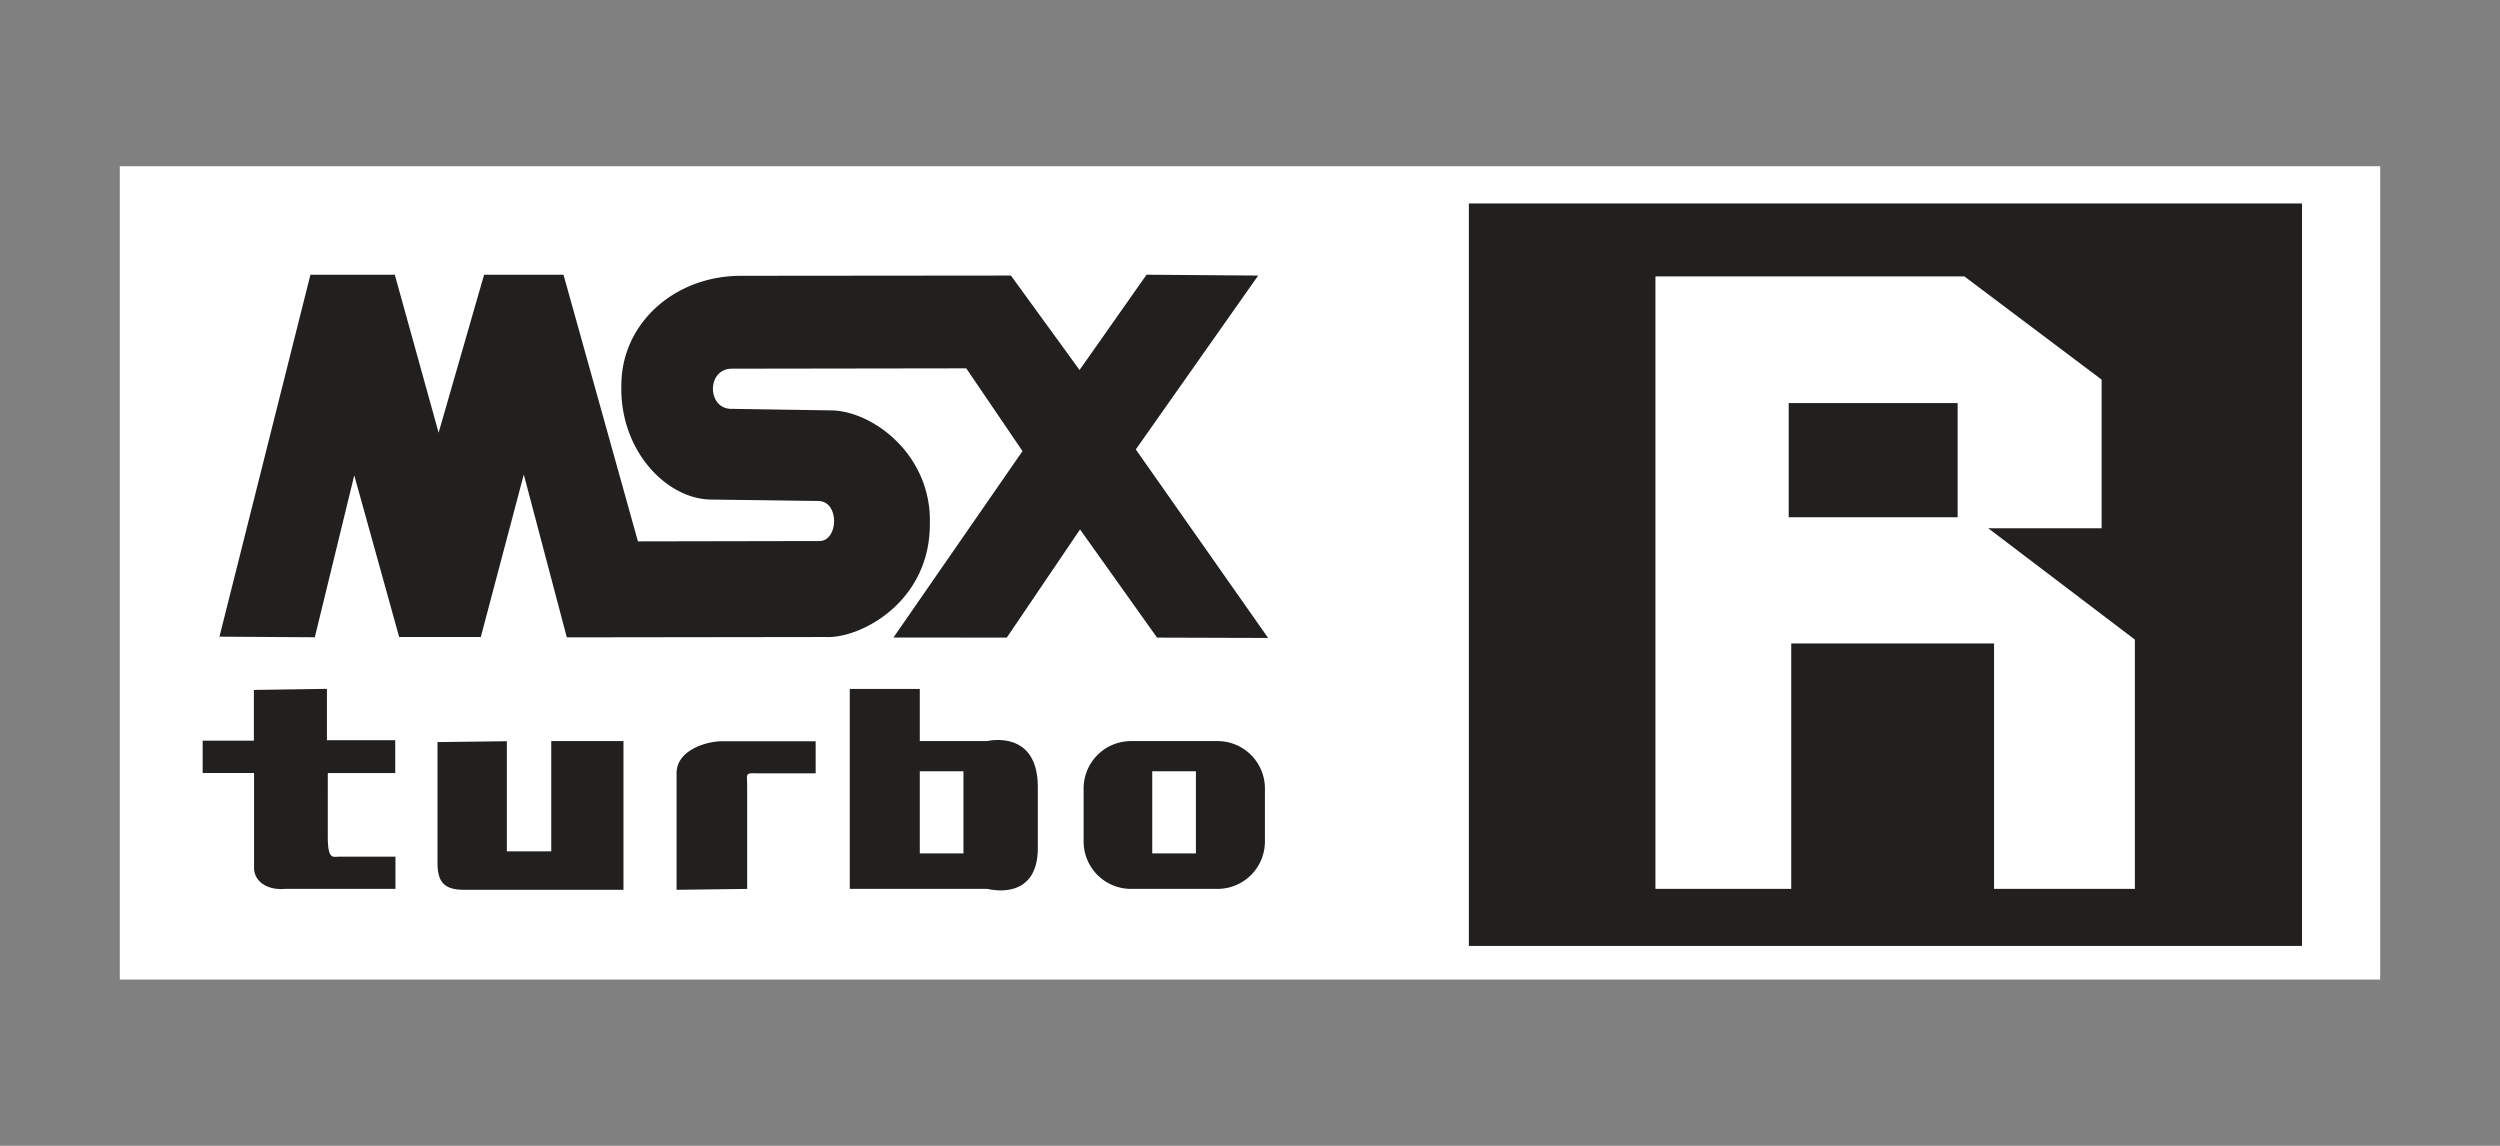 <?xml version="1.0" encoding="UTF-8" standalone="no"?>
<!-- Created by ERK -->

<svg
   height="220"
   viewBox="0 0 624 286"
   width="480"
   version="1.1"
   id="svg3"
   sodipodi:docname="msxturbor-w.svg"
   inkscape:version="1.4 (86a8ad7, 2024-10-11)"
   xmlns:inkscape="http://www.inkscape.org/namespaces/inkscape"
   xmlns:sodipodi="http://sodipodi.sourceforge.net/DTD/sodipodi-0.dtd"
   xmlns="http://www.w3.org/2000/svg"
   xmlns:svg="http://www.w3.org/2000/svg">
  <rect x="0" y="0" width="624" height="286" fill="#808080" stroke="none"/>
  <defs
     id="defs3" />
  <sodipodi:namedview
     id="namedview3"
     pagecolor="#ffffff"
     bordercolor="#000000"
     borderopacity="0.25"
     inkscape:showpageshadow="2"
     inkscape:pageopacity="0.0"
     inkscape:pagecheckerboard="true"
     inkscape:deskcolor="#d1d1d1"
     inkscape:zoom="4"
     inkscape:cx="227.25"
     inkscape:cy="115.125"
     inkscape:window-width="3840"
     inkscape:window-height="2066"
     inkscape:window-x="-11"
     inkscape:window-y="-11"
     inkscape:window-maximized="1"
     inkscape:current-layer="svg3" />
  <g
     fill="#ffffff"
     id="g2"
     transform="translate(21.565,42.96)">
    <path
       d="M 8.335,-1.46 H 572.535 V 201.54 H 8.335 Z"
       fill="#221f1f"
       id="path1"
       style="fill:#ffffff" />
    <path
       d="M 345.062,7.822 H 553.017 V 193.15 H 345.062 Z M 33.211,115.954 55.918,25.61 H 76.973 L 87.914,65.044 99.267,25.61 h 19.817 l 18.578,66.557 45.329,-0.086 c 4.758,-0.047 5.05,-9.992 -0.353,-9.99 L 156.241,81.735 C 144.905,81.846 132.951,69.451 133.534,52.942 133.654,37.8 146.719,25.875 163.43,25.88 l 67.33,-0.062 17.134,23.577 16.72,-23.785 27.867,0.208 -30.55,43.399 33.028,47.056 -27.722,-0.086 -19.222,-27.002 -18.287,27.002 -28.28,-0.026 32.202,-46.527 -14.037,-20.656 -58.529,0.086 c -6.387,0.06 -6.153,10.216 0.05,10.026 l 24.661,0.381 c 10.422,0.068 25.1,11.015 24.736,28.106 0.159,19.87 -17.546,28.946 -26.07,28.462 l -64.551,0.087 -10.734,-40.65 -10.734,40.563 H 78.066 L 66.859,75.685 57.011,116.101 Z m 8.592,13.292 v 12.66 H 29.02 v 8.07 h 12.826 v 24.004 c 0.306,3.621 3.997,5.257 7.606,4.928 h 27.686 v -8.039 H 63.316 c -1.66,-0.093 -2.988,1.066 -3.063,-4.598 V 150 h 16.83 v -8.205 H 60.037 v -12.82 z m 45.833,13.017 v 30.18 c 0.005,5.445 2.278,6.822 7.49,6.688 h 38.927 V 142.015 H 116.03 v 27.523 h -11.085 v -27.491 z m 77.291,36.645 v -25.636 c -0.017,-3.216 -0.614,-3.32 2.646,-3.207 h 14.45 v -8.014 h -23.526 c -3.944,0.065 -11.24,2.307 -11.19,8.03 v 29.05 z M 190.54,128.99 v 49.918 h 34.401 c 0.05,0 12.841,3.474 12.532,-10.748 v -14.672 c 0,-14.538 -12.649,-11.472 -12.649,-11.472 h -16.81 V 128.99 Z m 17.474,20.551 h 10.898 v 20.512 h -10.898 z m 52.748,-7.525 a 11.829,11.829 0 0 0 -11.856,11.855 v 13.18 a 11.83,11.83 0 0 0 11.856,11.857 h 21.54 a 11.832,11.832 0 0 0 11.858,-11.857 v -13.18 a 11.83,11.83 0 0 0 -11.857,-11.855 z m 5.273,7.525 h 10.899 v 20.512 h -10.899 z"
       id="path2"
       style="fill:#221f1f;fill-opacity:1" />
    <path
       d="m 391.633,26.027 v 152.881 h 33.896 v -61.254 h 50.623 v 61.254 h 35.15 V 116.686 L 474.703,88.898 h 28.295 V 51.793 L 468.734,26.027 Z m 33.258,31.614 h 42.17 v 28.502 h -42.17 z"
       fill="#221f1f"
       id="path3"
       style="fill:#ffffff" />
  </g>
</svg>
